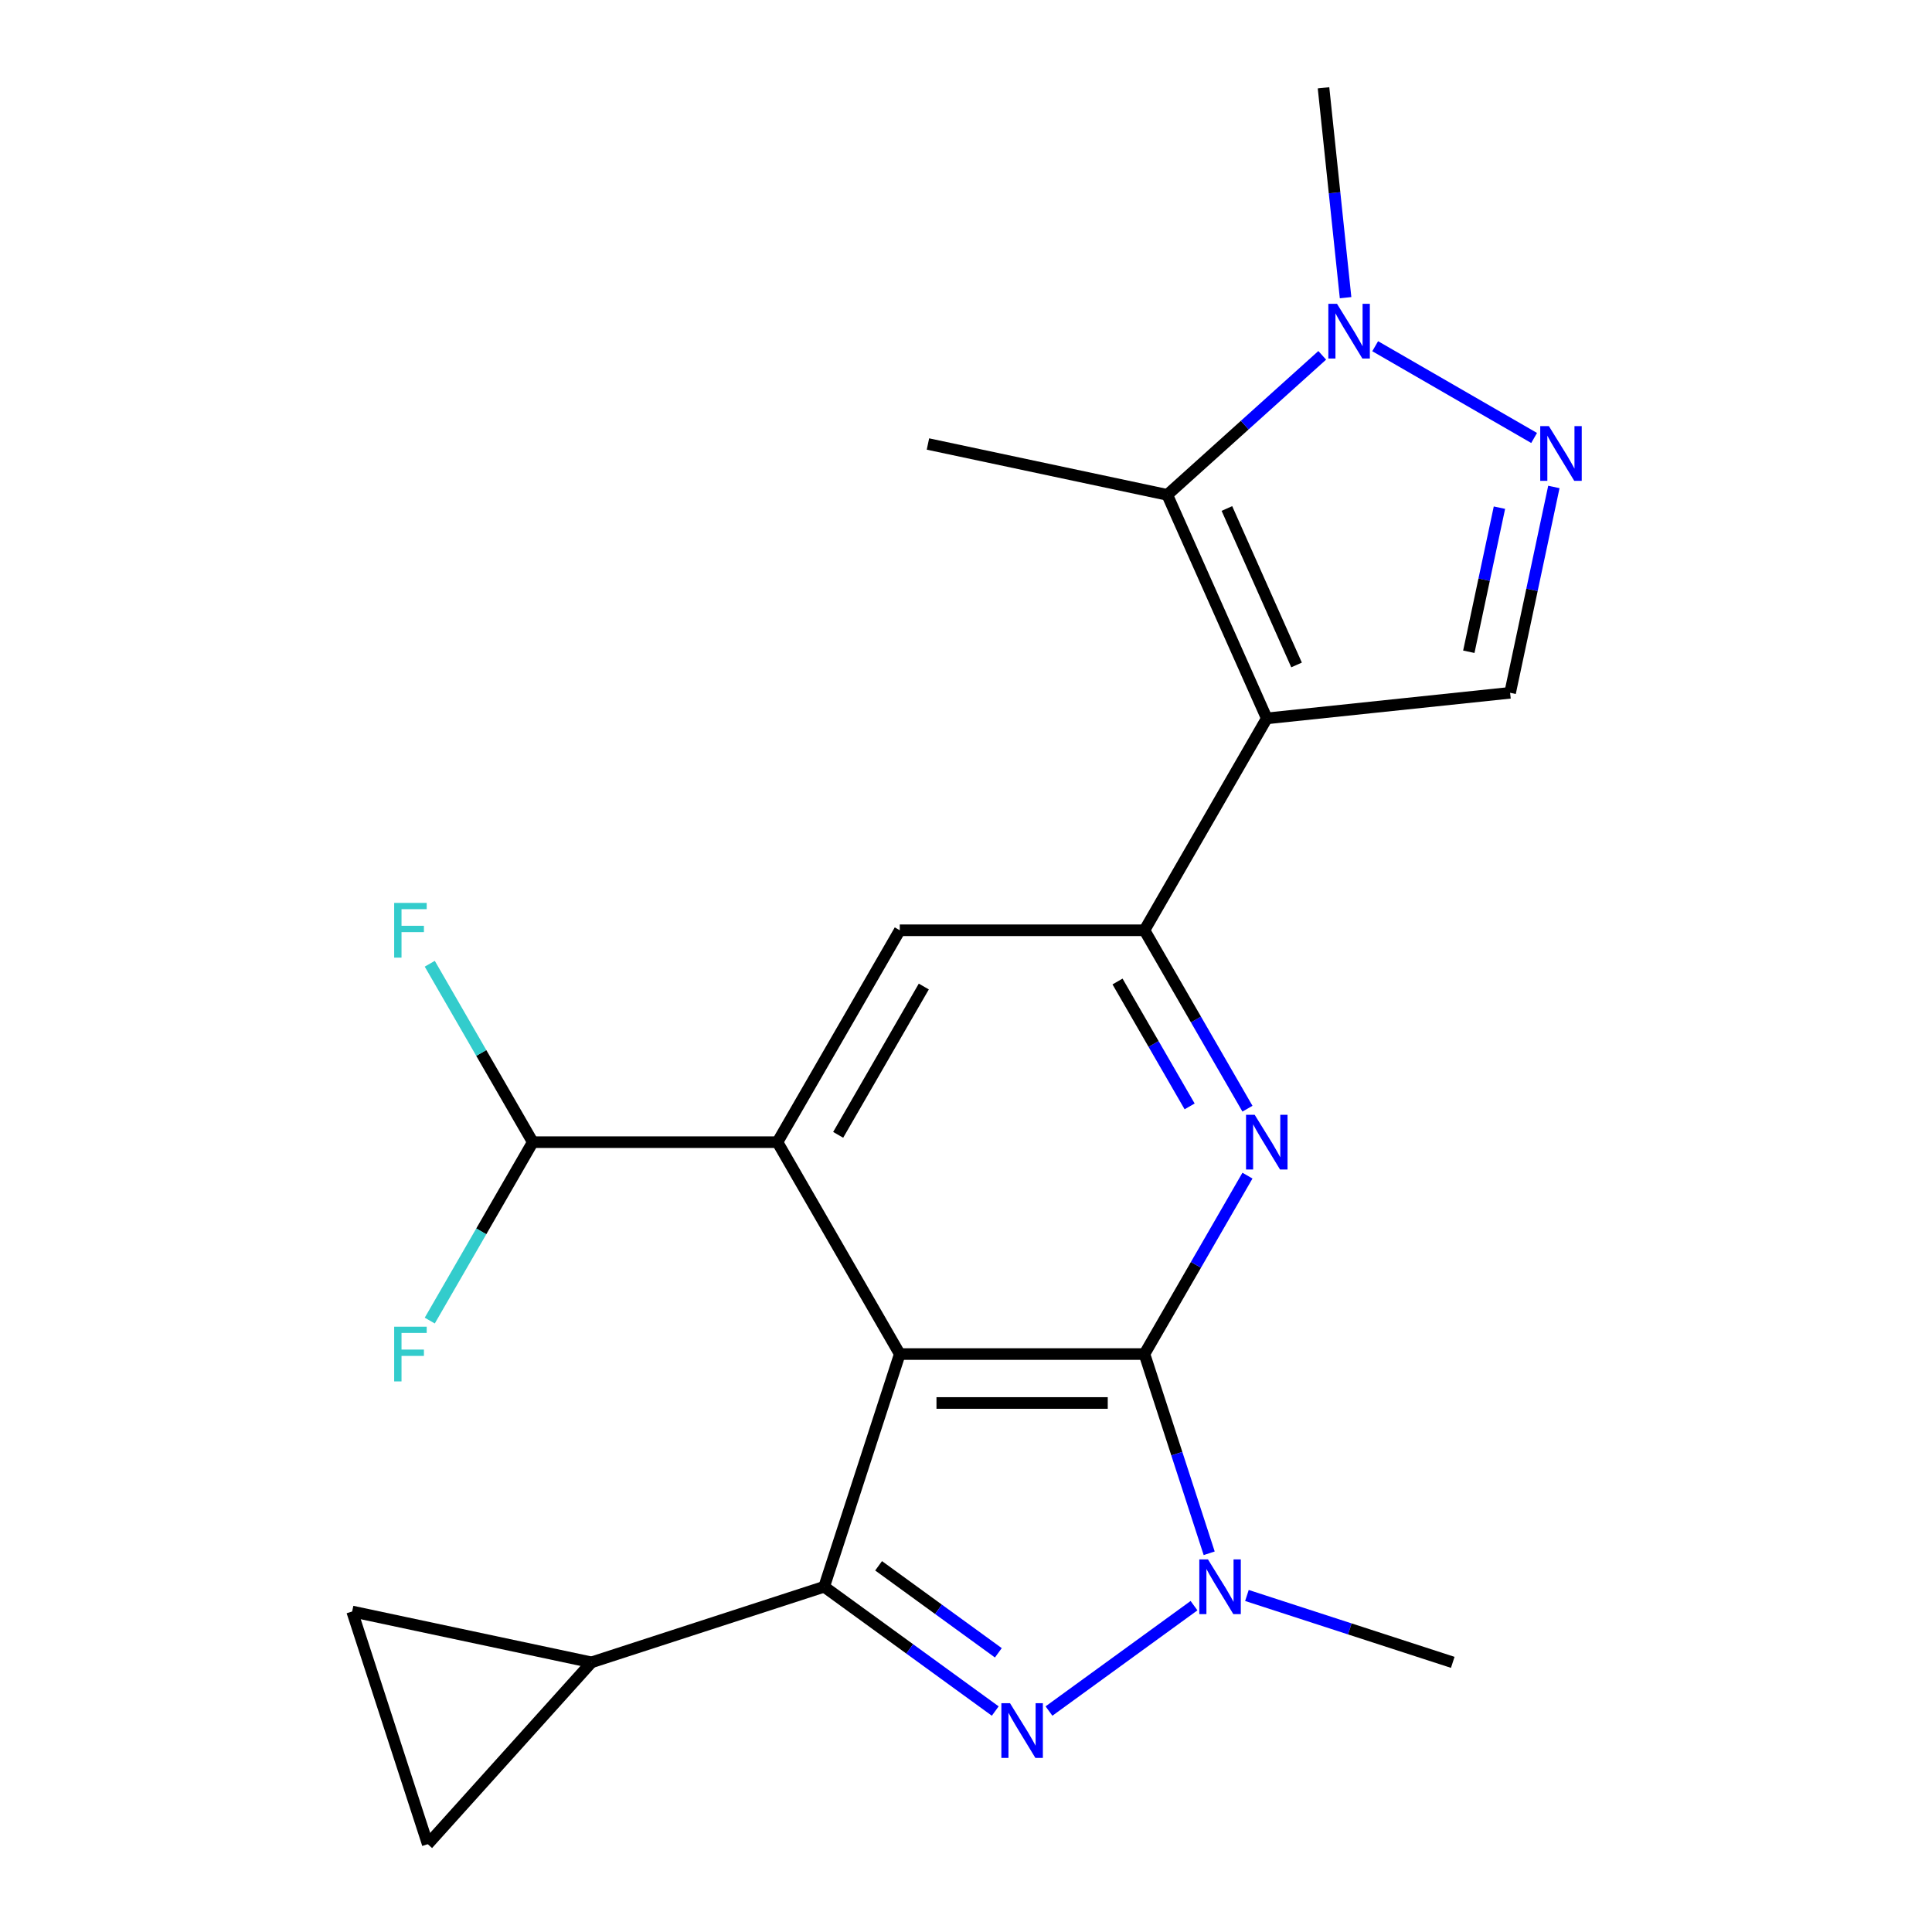 <?xml version='1.0' encoding='iso-8859-1'?>
<svg version='1.1' baseProfile='full'
              xmlns='http://www.w3.org/2000/svg'
                      xmlns:rdkit='http://www.rdkit.org/xml'
                      xmlns:xlink='http://www.w3.org/1999/xlink'
                  xml:space='preserve'
width='1000px' height='1000px' viewBox='0 0 1000 1000'>
<!-- END OF HEADER -->
<rect style='opacity:1.0;fill:#FFFFFF;stroke:none' width='1000' height='1000' x='0' y='0'> </rect>
<path class='bond-0' d='M 465.724,700.856 L 592.365,700.856' style='fill:none;fill-rule:evenodd;stroke:#000000;stroke-width:6px;stroke-linecap:butt;stroke-linejoin:miter;stroke-opacity:1' />
<path class='bond-0' d='M 484.72,726.184 L 573.369,726.184' style='fill:none;fill-rule:evenodd;stroke:#000000;stroke-width:6px;stroke-linecap:butt;stroke-linejoin:miter;stroke-opacity:1' />
<path class='bond-1' d='M 465.724,700.856 L 426.59,821.299' style='fill:none;fill-rule:evenodd;stroke:#000000;stroke-width:6px;stroke-linecap:butt;stroke-linejoin:miter;stroke-opacity:1' />
<path class='bond-6' d='M 465.724,700.856 L 402.404,591.182' style='fill:none;fill-rule:evenodd;stroke:#000000;stroke-width:6px;stroke-linecap:butt;stroke-linejoin:miter;stroke-opacity:1' />
<path class='bond-4' d='M 592.365,700.856 L 609.117,752.414' style='fill:none;fill-rule:evenodd;stroke:#000000;stroke-width:6px;stroke-linecap:butt;stroke-linejoin:miter;stroke-opacity:1' />
<path class='bond-4' d='M 609.117,752.414 L 625.87,803.973' style='fill:none;fill-rule:evenodd;stroke:#0000FF;stroke-width:6px;stroke-linecap:butt;stroke-linejoin:miter;stroke-opacity:1' />
<path class='bond-5' d='M 592.365,700.856 L 619.024,654.682' style='fill:none;fill-rule:evenodd;stroke:#000000;stroke-width:6px;stroke-linecap:butt;stroke-linejoin:miter;stroke-opacity:1' />
<path class='bond-5' d='M 619.024,654.682 L 645.682,608.508' style='fill:none;fill-rule:evenodd;stroke:#0000FF;stroke-width:6px;stroke-linecap:butt;stroke-linejoin:miter;stroke-opacity:1' />
<path class='bond-2' d='M 426.59,821.299 L 470.864,853.466' style='fill:none;fill-rule:evenodd;stroke:#000000;stroke-width:6px;stroke-linecap:butt;stroke-linejoin:miter;stroke-opacity:1' />
<path class='bond-2' d='M 470.864,853.466 L 515.138,885.633' style='fill:none;fill-rule:evenodd;stroke:#0000FF;stroke-width:6px;stroke-linecap:butt;stroke-linejoin:miter;stroke-opacity:1' />
<path class='bond-2' d='M 454.76,810.458 L 485.752,832.975' style='fill:none;fill-rule:evenodd;stroke:#000000;stroke-width:6px;stroke-linecap:butt;stroke-linejoin:miter;stroke-opacity:1' />
<path class='bond-2' d='M 485.752,832.975 L 516.744,855.492' style='fill:none;fill-rule:evenodd;stroke:#0000FF;stroke-width:6px;stroke-linecap:butt;stroke-linejoin:miter;stroke-opacity:1' />
<path class='bond-13' d='M 426.59,821.299 L 306.147,860.433' style='fill:none;fill-rule:evenodd;stroke:#000000;stroke-width:6px;stroke-linecap:butt;stroke-linejoin:miter;stroke-opacity:1' />
<path class='bond-22' d='M 542.951,885.633 L 618.023,831.09' style='fill:none;fill-rule:evenodd;stroke:#0000FF;stroke-width:6px;stroke-linecap:butt;stroke-linejoin:miter;stroke-opacity:1' />
<path class='bond-3' d='M 655.685,371.833 L 592.365,481.508' style='fill:none;fill-rule:evenodd;stroke:#000000;stroke-width:6px;stroke-linecap:butt;stroke-linejoin:miter;stroke-opacity:1' />
<path class='bond-8' d='M 655.685,371.833 L 604.176,256.141' style='fill:none;fill-rule:evenodd;stroke:#000000;stroke-width:6px;stroke-linecap:butt;stroke-linejoin:miter;stroke-opacity:1' />
<path class='bond-8' d='M 671.097,344.178 L 635.041,263.193' style='fill:none;fill-rule:evenodd;stroke:#000000;stroke-width:6px;stroke-linecap:butt;stroke-linejoin:miter;stroke-opacity:1' />
<path class='bond-11' d='M 655.685,371.833 L 781.633,358.596' style='fill:none;fill-rule:evenodd;stroke:#000000;stroke-width:6px;stroke-linecap:butt;stroke-linejoin:miter;stroke-opacity:1' />
<path class='bond-19' d='M 645.405,825.817 L 698.674,843.125' style='fill:none;fill-rule:evenodd;stroke:#0000FF;stroke-width:6px;stroke-linecap:butt;stroke-linejoin:miter;stroke-opacity:1' />
<path class='bond-19' d='M 698.674,843.125 L 751.942,860.433' style='fill:none;fill-rule:evenodd;stroke:#000000;stroke-width:6px;stroke-linecap:butt;stroke-linejoin:miter;stroke-opacity:1' />
<path class='bond-23' d='M 645.682,573.856 L 619.024,527.682' style='fill:none;fill-rule:evenodd;stroke:#0000FF;stroke-width:6px;stroke-linecap:butt;stroke-linejoin:miter;stroke-opacity:1' />
<path class='bond-23' d='M 619.024,527.682 L 592.365,481.508' style='fill:none;fill-rule:evenodd;stroke:#000000;stroke-width:6px;stroke-linecap:butt;stroke-linejoin:miter;stroke-opacity:1' />
<path class='bond-23' d='M 615.75,572.668 L 597.089,540.346' style='fill:none;fill-rule:evenodd;stroke:#0000FF;stroke-width:6px;stroke-linecap:butt;stroke-linejoin:miter;stroke-opacity:1' />
<path class='bond-23' d='M 597.089,540.346 L 578.428,508.024' style='fill:none;fill-rule:evenodd;stroke:#000000;stroke-width:6px;stroke-linecap:butt;stroke-linejoin:miter;stroke-opacity:1' />
<path class='bond-12' d='M 402.404,591.182 L 465.724,481.508' style='fill:none;fill-rule:evenodd;stroke:#000000;stroke-width:6px;stroke-linecap:butt;stroke-linejoin:miter;stroke-opacity:1' />
<path class='bond-12' d='M 433.836,587.395 L 478.161,510.623' style='fill:none;fill-rule:evenodd;stroke:#000000;stroke-width:6px;stroke-linecap:butt;stroke-linejoin:miter;stroke-opacity:1' />
<path class='bond-16' d='M 402.404,591.182 L 275.763,591.182' style='fill:none;fill-rule:evenodd;stroke:#000000;stroke-width:6px;stroke-linecap:butt;stroke-linejoin:miter;stroke-opacity:1' />
<path class='bond-7' d='M 592.365,481.508 L 465.724,481.508' style='fill:none;fill-rule:evenodd;stroke:#000000;stroke-width:6px;stroke-linecap:butt;stroke-linejoin:miter;stroke-opacity:1' />
<path class='bond-10' d='M 604.176,256.141 L 644.279,220.032' style='fill:none;fill-rule:evenodd;stroke:#000000;stroke-width:6px;stroke-linecap:butt;stroke-linejoin:miter;stroke-opacity:1' />
<path class='bond-10' d='M 644.279,220.032 L 684.382,183.923' style='fill:none;fill-rule:evenodd;stroke:#0000FF;stroke-width:6px;stroke-linecap:butt;stroke-linejoin:miter;stroke-opacity:1' />
<path class='bond-20' d='M 604.176,256.141 L 480.302,229.811' style='fill:none;fill-rule:evenodd;stroke:#000000;stroke-width:6px;stroke-linecap:butt;stroke-linejoin:miter;stroke-opacity:1' />
<path class='bond-9' d='M 804.28,252.048 L 792.956,305.322' style='fill:none;fill-rule:evenodd;stroke:#0000FF;stroke-width:6px;stroke-linecap:butt;stroke-linejoin:miter;stroke-opacity:1' />
<path class='bond-9' d='M 792.956,305.322 L 781.633,358.596' style='fill:none;fill-rule:evenodd;stroke:#000000;stroke-width:6px;stroke-linecap:butt;stroke-linejoin:miter;stroke-opacity:1' />
<path class='bond-9' d='M 776.108,262.764 L 768.182,300.056' style='fill:none;fill-rule:evenodd;stroke:#0000FF;stroke-width:6px;stroke-linecap:butt;stroke-linejoin:miter;stroke-opacity:1' />
<path class='bond-9' d='M 768.182,300.056 L 760.255,337.348' style='fill:none;fill-rule:evenodd;stroke:#000000;stroke-width:6px;stroke-linecap:butt;stroke-linejoin:miter;stroke-opacity:1' />
<path class='bond-25' d='M 794.057,226.694 L 711.793,179.199' style='fill:none;fill-rule:evenodd;stroke:#0000FF;stroke-width:6px;stroke-linecap:butt;stroke-linejoin:miter;stroke-opacity:1' />
<path class='bond-21' d='M 696.467,154.076 L 690.759,99.765' style='fill:none;fill-rule:evenodd;stroke:#0000FF;stroke-width:6px;stroke-linecap:butt;stroke-linejoin:miter;stroke-opacity:1' />
<path class='bond-21' d='M 690.759,99.765 L 685.051,45.455' style='fill:none;fill-rule:evenodd;stroke:#000000;stroke-width:6px;stroke-linecap:butt;stroke-linejoin:miter;stroke-opacity:1' />
<path class='bond-14' d='M 306.147,860.433 L 221.408,954.545' style='fill:none;fill-rule:evenodd;stroke:#000000;stroke-width:6px;stroke-linecap:butt;stroke-linejoin:miter;stroke-opacity:1' />
<path class='bond-15' d='M 306.147,860.433 L 182.274,834.103' style='fill:none;fill-rule:evenodd;stroke:#000000;stroke-width:6px;stroke-linecap:butt;stroke-linejoin:miter;stroke-opacity:1' />
<path class='bond-24' d='M 221.408,954.545 L 182.274,834.103' style='fill:none;fill-rule:evenodd;stroke:#000000;stroke-width:6px;stroke-linecap:butt;stroke-linejoin:miter;stroke-opacity:1' />
<path class='bond-17' d='M 275.763,591.182 L 249.104,545.008' style='fill:none;fill-rule:evenodd;stroke:#000000;stroke-width:6px;stroke-linecap:butt;stroke-linejoin:miter;stroke-opacity:1' />
<path class='bond-17' d='M 249.104,545.008 L 222.445,498.834' style='fill:none;fill-rule:evenodd;stroke:#33CCCC;stroke-width:6px;stroke-linecap:butt;stroke-linejoin:miter;stroke-opacity:1' />
<path class='bond-18' d='M 275.763,591.182 L 249.104,637.356' style='fill:none;fill-rule:evenodd;stroke:#000000;stroke-width:6px;stroke-linecap:butt;stroke-linejoin:miter;stroke-opacity:1' />
<path class='bond-18' d='M 249.104,637.356 L 222.445,683.53' style='fill:none;fill-rule:evenodd;stroke:#33CCCC;stroke-width:6px;stroke-linecap:butt;stroke-linejoin:miter;stroke-opacity:1' />
<path  class='atom-3' d='M 522.784 881.576
L 532.064 896.576
Q 532.984 898.056, 534.464 900.736
Q 535.944 903.416, 536.024 903.576
L 536.024 881.576
L 539.784 881.576
L 539.784 909.896
L 535.904 909.896
L 525.944 893.496
Q 524.784 891.576, 523.544 889.376
Q 522.344 887.176, 521.984 886.496
L 521.984 909.896
L 518.304 909.896
L 518.304 881.576
L 522.784 881.576
' fill='#0000FF'/>
<path  class='atom-5' d='M 625.239 807.139
L 634.519 822.139
Q 635.439 823.619, 636.919 826.299
Q 638.399 828.979, 638.479 829.139
L 638.479 807.139
L 642.239 807.139
L 642.239 835.459
L 638.359 835.459
L 628.399 819.059
Q 627.239 817.139, 625.999 814.939
Q 624.799 812.739, 624.439 812.059
L 624.439 835.459
L 620.759 835.459
L 620.759 807.139
L 625.239 807.139
' fill='#0000FF'/>
<path  class='atom-6' d='M 649.425 577.022
L 658.705 592.022
Q 659.625 593.502, 661.105 596.182
Q 662.585 598.862, 662.665 599.022
L 662.665 577.022
L 666.425 577.022
L 666.425 605.342
L 662.545 605.342
L 652.585 588.942
Q 651.425 587.022, 650.185 584.822
Q 648.985 582.622, 648.625 581.942
L 648.625 605.342
L 644.945 605.342
L 644.945 577.022
L 649.425 577.022
' fill='#0000FF'/>
<path  class='atom-10' d='M 801.703 220.562
L 810.983 235.562
Q 811.903 237.042, 813.383 239.722
Q 814.863 242.402, 814.943 242.562
L 814.943 220.562
L 818.703 220.562
L 818.703 248.882
L 814.823 248.882
L 804.863 232.482
Q 803.703 230.562, 802.463 228.362
Q 801.263 226.162, 800.903 225.482
L 800.903 248.882
L 797.223 248.882
L 797.223 220.562
L 801.703 220.562
' fill='#0000FF'/>
<path  class='atom-11' d='M 692.028 157.242
L 701.308 172.242
Q 702.228 173.722, 703.708 176.402
Q 705.188 179.082, 705.268 179.242
L 705.268 157.242
L 709.028 157.242
L 709.028 185.562
L 705.148 185.562
L 695.188 169.162
Q 694.028 167.242, 692.788 165.042
Q 691.588 162.842, 691.228 162.162
L 691.228 185.562
L 687.548 185.562
L 687.548 157.242
L 692.028 157.242
' fill='#0000FF'/>
<path  class='atom-18' d='M 204.022 467.348
L 220.862 467.348
L 220.862 470.588
L 207.822 470.588
L 207.822 479.188
L 219.422 479.188
L 219.422 482.468
L 207.822 482.468
L 207.822 495.668
L 204.022 495.668
L 204.022 467.348
' fill='#33CCCC'/>
<path  class='atom-19' d='M 204.022 686.696
L 220.862 686.696
L 220.862 689.936
L 207.822 689.936
L 207.822 698.536
L 219.422 698.536
L 219.422 701.816
L 207.822 701.816
L 207.822 715.016
L 204.022 715.016
L 204.022 686.696
' fill='#33CCCC'/>
</svg>
